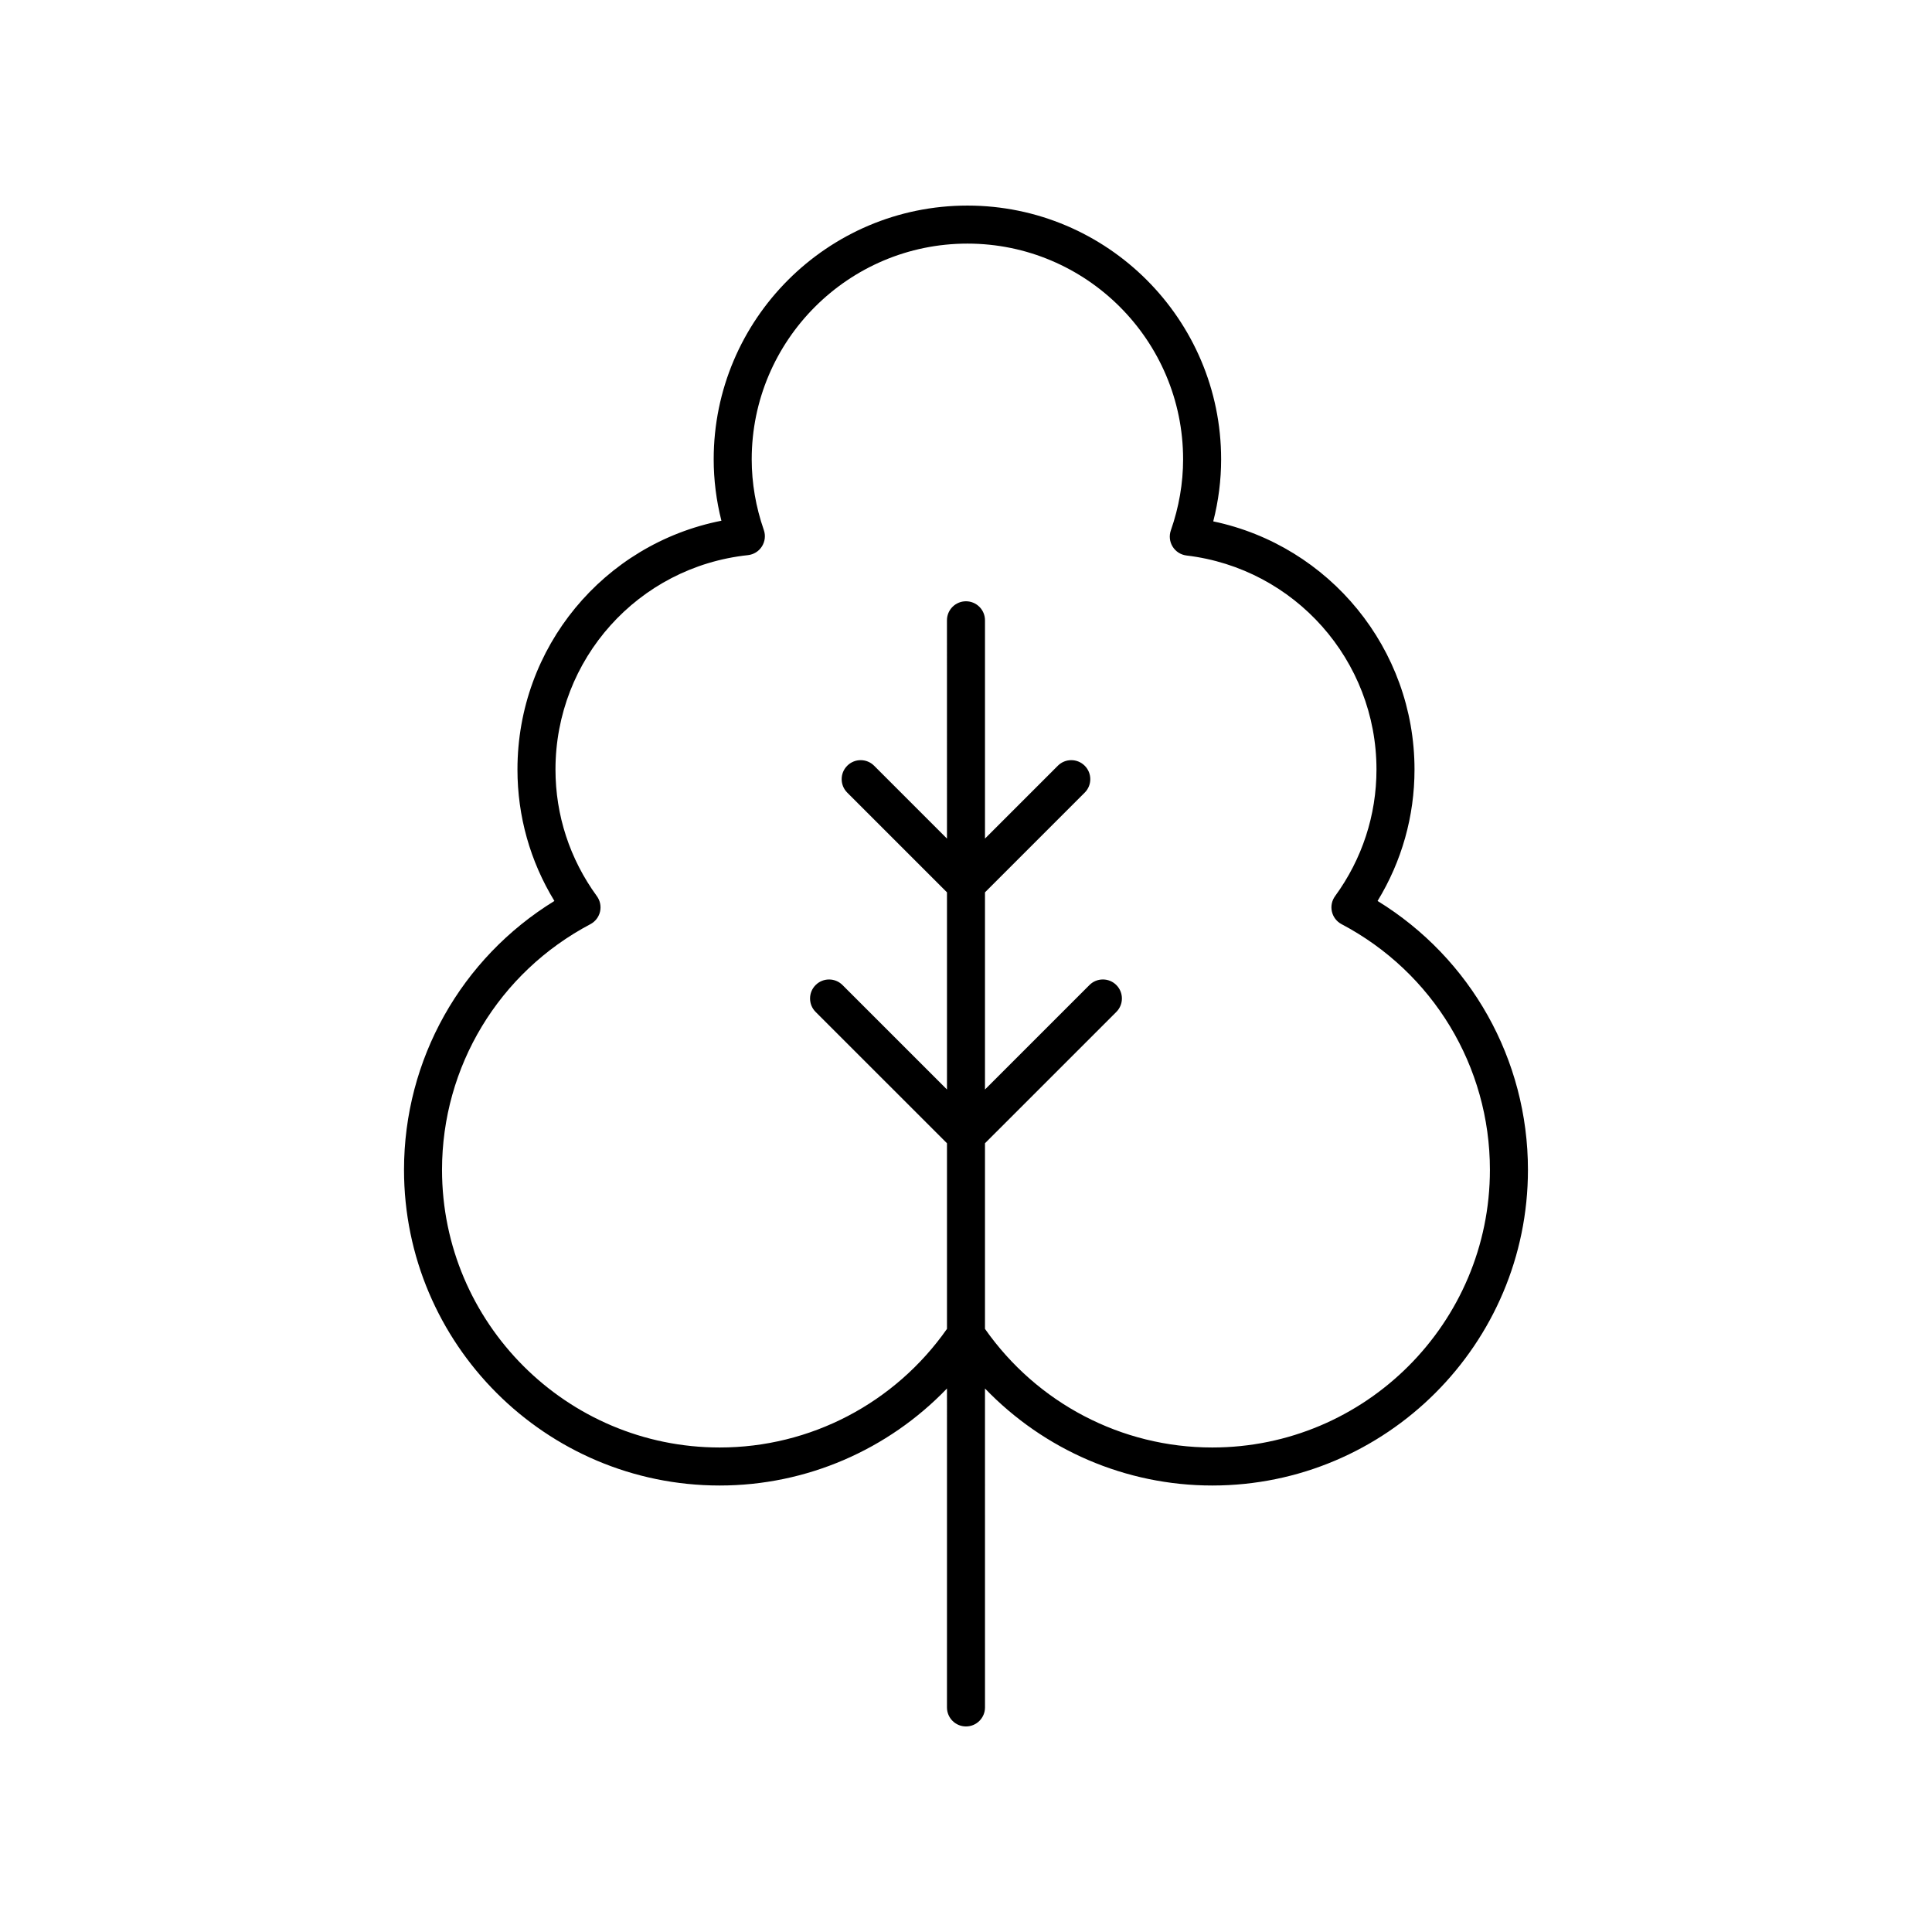 <?xml version="1.0" encoding="UTF-8"?>
<!-- The Best Svg Icon site in the world: iconSvg.co, Visit us! https://iconsvg.co -->
<svg fill="#000000" width="800px" height="800px" version="1.1" viewBox="144 144 512 512" xmlns="http://www.w3.org/2000/svg">
 <path d="m509.07 382.76c6.422-10.52 9.789-22.453 9.789-34.832 0-32.016-22.543-59.301-53.336-65.758 1.387-5.422 2.09-10.938 2.09-16.457-0.004-37.07-30.164-67.234-67.238-67.234-37.074 0-67.238 30.164-67.238 67.238 0 5.461 0.688 10.918 2.043 16.281-31.203 6.164-54.047 33.52-54.047 65.934 0 12.379 3.367 24.316 9.789 34.832-24.715 15.191-39.852 42.008-39.852 71.246 0 46.137 37.531 83.664 83.664 83.664 22.973 0 44.582-9.449 60.227-25.711l-0.004 84.523c0 2.785 2.254 5.039 5.039 5.039 2.781 0 5.039-2.254 5.039-5.039l-0.004-84.523c15.641 16.262 37.25 25.711 60.227 25.711 46.133 0 83.664-37.531 83.664-83.664 0-29.242-15.137-56.055-39.852-71.25zm-43.812 144.84c-24.055 0-46.426-11.754-60.227-31.43v-49.195l34.809-34.805c1.969-1.969 1.969-5.156 0-7.125s-5.156-1.969-7.125 0l-27.684 27.684v-52.246l26.43-26.43c1.969-1.969 1.969-5.156 0-7.125s-5.156-1.969-7.125 0l-19.305 19.305v-57.848c0-2.785-2.254-5.039-5.039-5.039-2.781 0-5.039 2.254-5.039 5.039l0.004 57.848-19.305-19.305c-1.969-1.969-5.156-1.969-7.125 0s-1.969 5.156 0 7.125l26.43 26.43v52.246l-27.684-27.68c-1.969-1.969-5.156-1.969-7.125 0s-1.969 5.156 0 7.125l34.809 34.801v49.195c-13.801 19.676-36.172 31.43-60.227 31.43-40.578 0-73.59-33.012-73.59-73.59 0-27.355 15.066-52.293 39.316-65.094 1.293-0.68 2.227-1.891 2.559-3.316 0.328-1.422 0.023-2.922-0.836-4.102-7.18-9.855-10.973-21.461-10.973-33.562 0-29.277 21.922-53.703 50.992-56.816 1.527-0.164 2.898-1.012 3.719-2.312s1.008-2.898 0.504-4.348c-2.129-6.129-3.211-12.434-3.211-18.734 0-31.523 25.645-57.168 57.164-57.168 31.52 0 57.16 25.645 57.16 57.16 0 6.332-1.094 12.668-3.246 18.832-0.504 1.441-0.328 3.035 0.48 4.328 0.809 1.301 2.16 2.156 3.676 2.336 28.695 3.414 50.336 27.793 50.336 56.715 0 12.102-3.793 23.711-10.973 33.562-0.859 1.18-1.168 2.68-0.836 4.102 0.328 1.426 1.262 2.637 2.555 3.32 24.25 12.797 39.316 37.742 39.316 65.094 0.004 40.582-33.008 73.594-73.586 73.594z"/>
</svg>